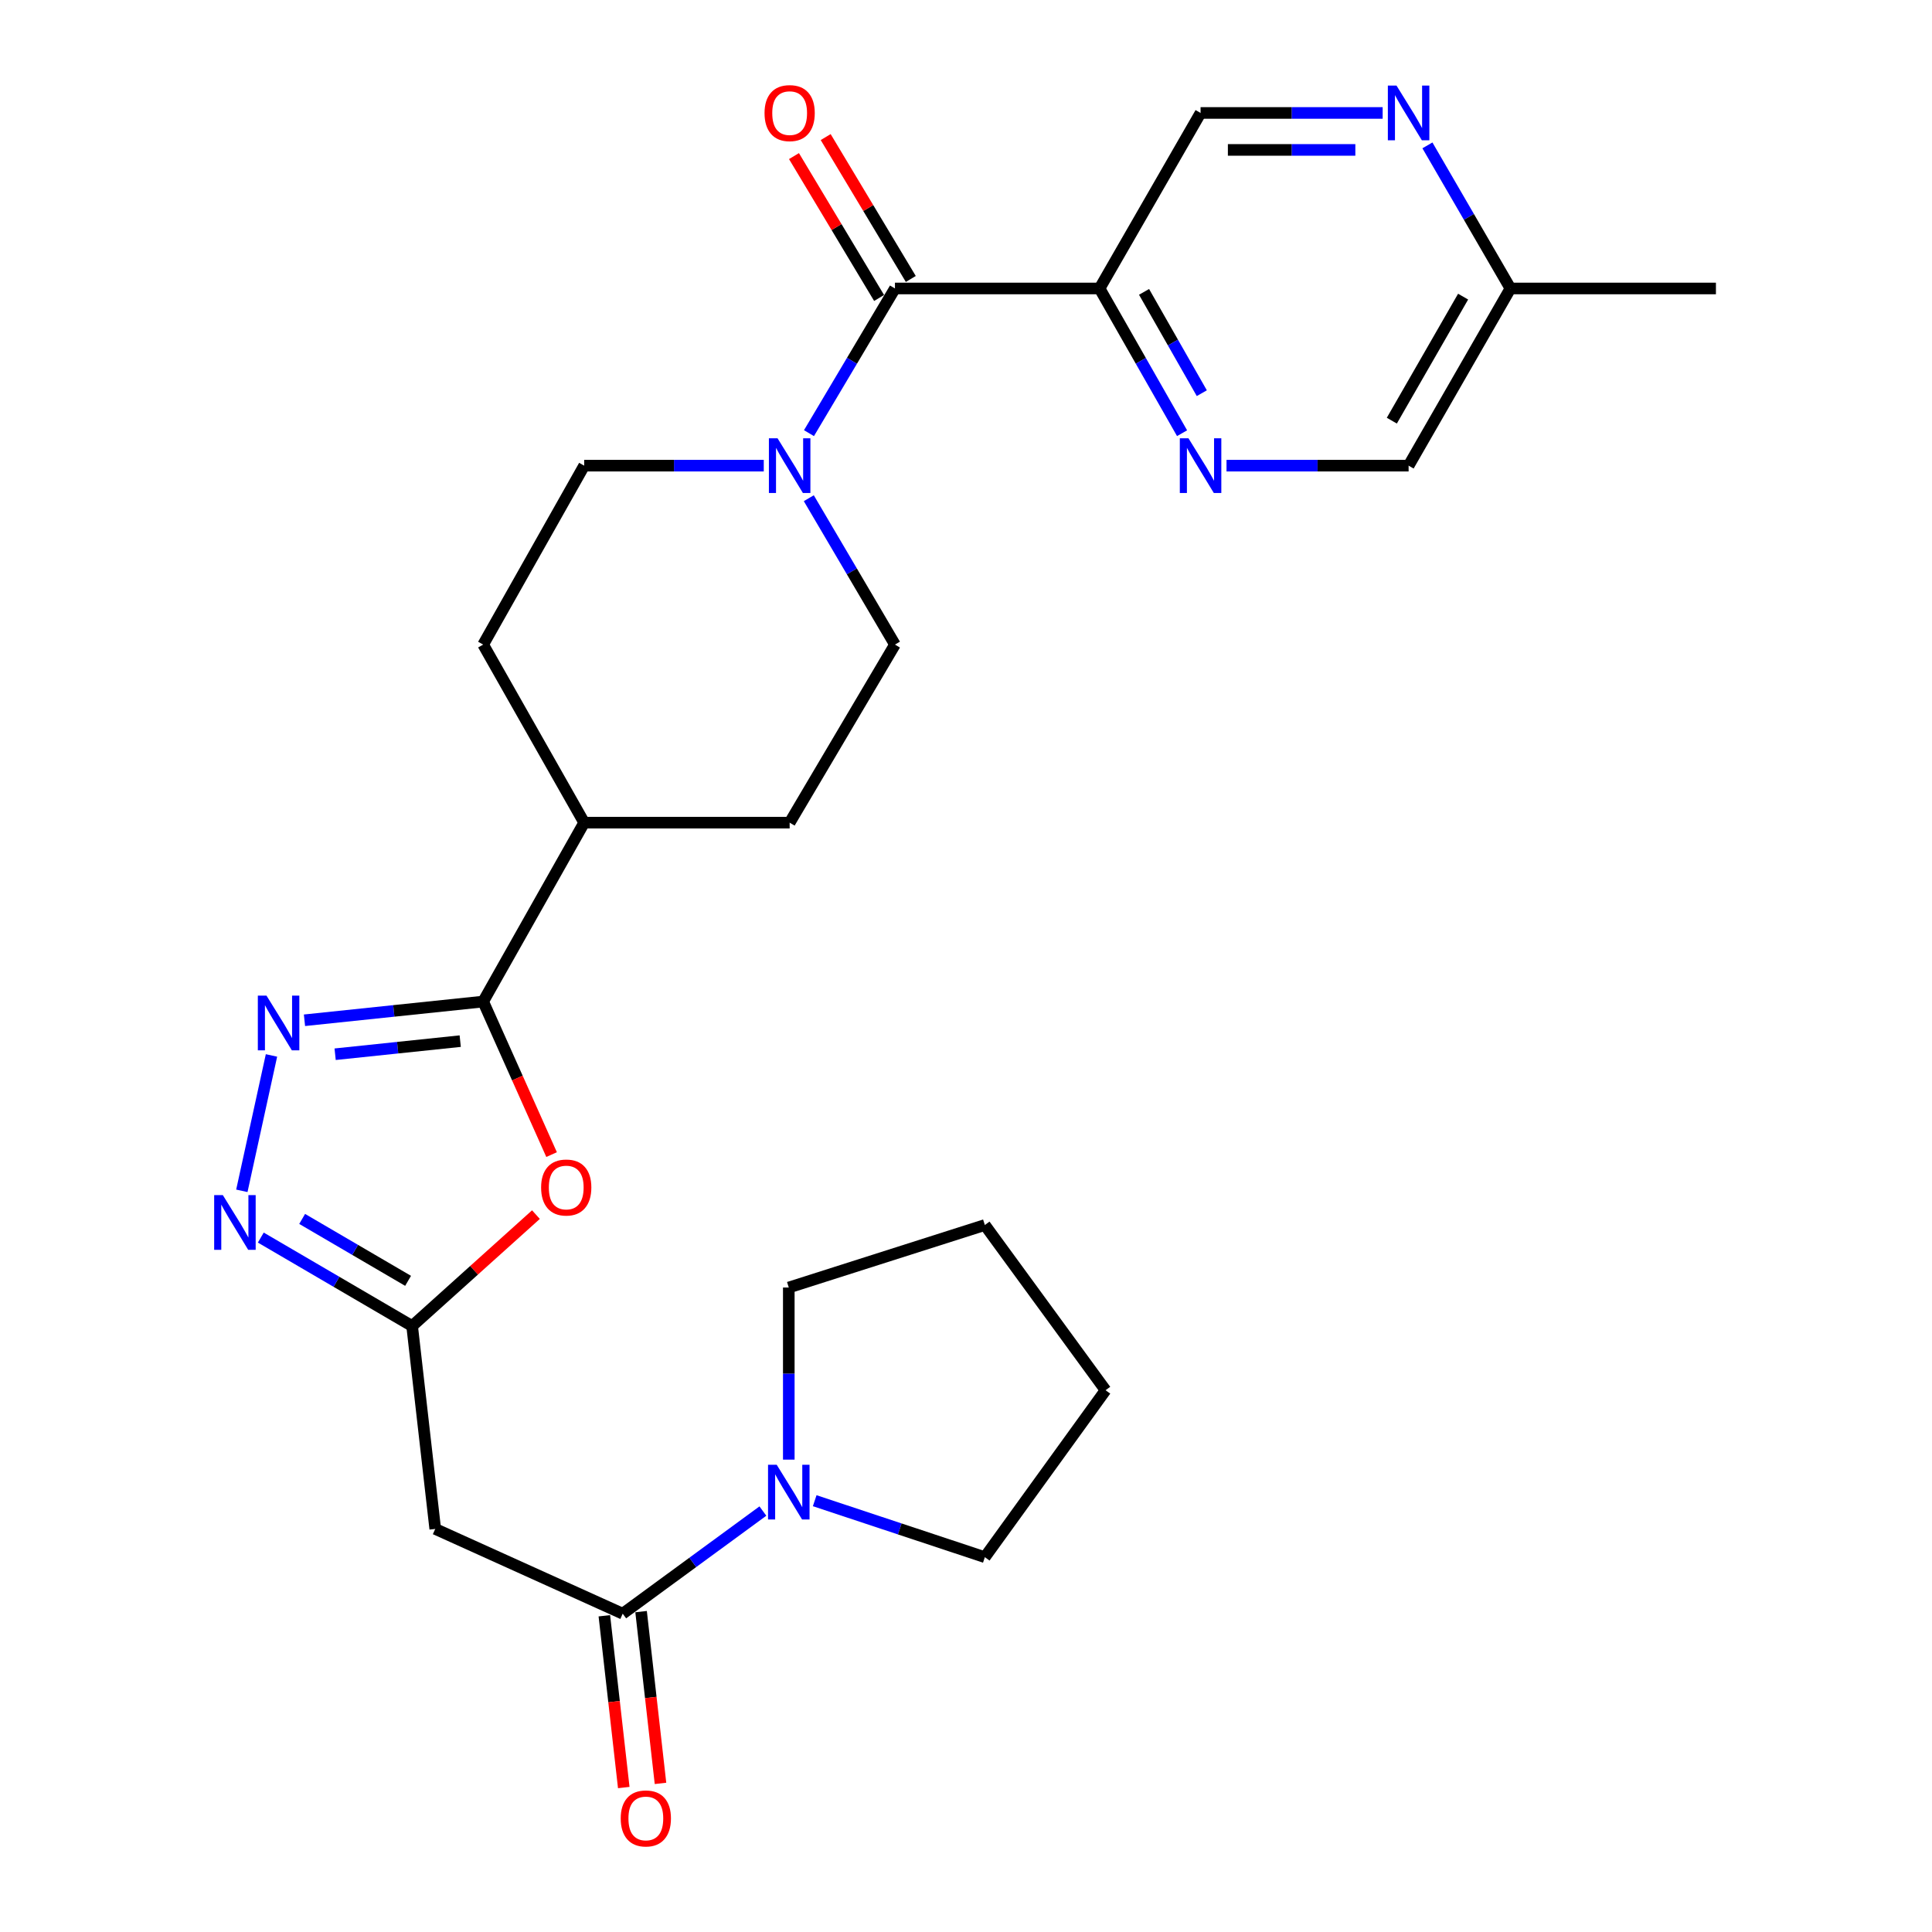 <?xml version='1.0' encoding='iso-8859-1'?>
<svg version='1.1' baseProfile='full'
              xmlns='http://www.w3.org/2000/svg'
                      xmlns:rdkit='http://www.rdkit.org/xml'
                      xmlns:xlink='http://www.w3.org/1999/xlink'
                  xml:space='preserve'
width='1000px' height='1000px' viewBox='0 0 1000 1000'>
<!-- END OF HEADER -->
<rect style='opacity:1.0;fill:#FFFFFF;stroke:none' width='1000' height='1000' x='0' y='0'> </rect>
<path class='bond-0' d='M 157.597,528.089 L 203.843,523.246' style='fill:none;fill-rule:evenodd;stroke:#0000FF;stroke-width:6px;stroke-linecap:butt;stroke-linejoin:miter;stroke-opacity:1' />
<path class='bond-0' d='M 203.843,523.246 L 250.089,518.404' style='fill:none;fill-rule:evenodd;stroke:#000000;stroke-width:6px;stroke-linecap:butt;stroke-linejoin:miter;stroke-opacity:1' />
<path class='bond-0' d='M 173.464,545.667 L 205.836,542.278' style='fill:none;fill-rule:evenodd;stroke:#0000FF;stroke-width:6px;stroke-linecap:butt;stroke-linejoin:miter;stroke-opacity:1' />
<path class='bond-0' d='M 205.836,542.278 L 238.208,538.888' style='fill:none;fill-rule:evenodd;stroke:#000000;stroke-width:6px;stroke-linecap:butt;stroke-linejoin:miter;stroke-opacity:1' />
<path class='bond-3' d='M 140.518,546.294 L 125.179,616.366' style='fill:none;fill-rule:evenodd;stroke:#0000FF;stroke-width:6px;stroke-linecap:butt;stroke-linejoin:miter;stroke-opacity:1' />
<path class='bond-1' d='M 250.089,518.404 L 267.795,558.011' style='fill:none;fill-rule:evenodd;stroke:#000000;stroke-width:6px;stroke-linecap:butt;stroke-linejoin:miter;stroke-opacity:1' />
<path class='bond-1' d='M 267.795,558.011 L 285.501,597.617' style='fill:none;fill-rule:evenodd;stroke:#FF0000;stroke-width:6px;stroke-linecap:butt;stroke-linejoin:miter;stroke-opacity:1' />
<path class='bond-12' d='M 250.089,518.404 L 302.371,425.81' style='fill:none;fill-rule:evenodd;stroke:#000000;stroke-width:6px;stroke-linecap:butt;stroke-linejoin:miter;stroke-opacity:1' />
<path class='bond-27' d='M 277.398,628.683 L 245.357,657.516' style='fill:none;fill-rule:evenodd;stroke:#FF0000;stroke-width:6px;stroke-linecap:butt;stroke-linejoin:miter;stroke-opacity:1' />
<path class='bond-27' d='M 245.357,657.516 L 213.317,686.35' style='fill:none;fill-rule:evenodd;stroke:#000000;stroke-width:6px;stroke-linecap:butt;stroke-linejoin:miter;stroke-opacity:1' />
<path class='bond-2' d='M 213.317,686.35 L 174.154,663.459' style='fill:none;fill-rule:evenodd;stroke:#000000;stroke-width:6px;stroke-linecap:butt;stroke-linejoin:miter;stroke-opacity:1' />
<path class='bond-2' d='M 174.154,663.459 L 134.991,640.568' style='fill:none;fill-rule:evenodd;stroke:#0000FF;stroke-width:6px;stroke-linecap:butt;stroke-linejoin:miter;stroke-opacity:1' />
<path class='bond-2' d='M 211.224,662.962 L 183.81,646.939' style='fill:none;fill-rule:evenodd;stroke:#000000;stroke-width:6px;stroke-linecap:butt;stroke-linejoin:miter;stroke-opacity:1' />
<path class='bond-2' d='M 183.81,646.939 L 156.396,630.915' style='fill:none;fill-rule:evenodd;stroke:#0000FF;stroke-width:6px;stroke-linecap:butt;stroke-linejoin:miter;stroke-opacity:1' />
<path class='bond-8' d='M 213.317,686.35 L 225.277,791.371' style='fill:none;fill-rule:evenodd;stroke:#000000;stroke-width:6px;stroke-linecap:butt;stroke-linejoin:miter;stroke-opacity:1' />
<path class='bond-4' d='M 463.226,149.313 L 440.974,186.755' style='fill:none;fill-rule:evenodd;stroke:#000000;stroke-width:6px;stroke-linecap:butt;stroke-linejoin:miter;stroke-opacity:1' />
<path class='bond-4' d='M 440.974,186.755 L 418.722,224.198' style='fill:none;fill-rule:evenodd;stroke:#0000FF;stroke-width:6px;stroke-linecap:butt;stroke-linejoin:miter;stroke-opacity:1' />
<path class='bond-6' d='M 463.226,149.313 L 569.13,149.313' style='fill:none;fill-rule:evenodd;stroke:#000000;stroke-width:6px;stroke-linecap:butt;stroke-linejoin:miter;stroke-opacity:1' />
<path class='bond-14' d='M 471.431,144.391 L 449.401,107.67' style='fill:none;fill-rule:evenodd;stroke:#000000;stroke-width:6px;stroke-linecap:butt;stroke-linejoin:miter;stroke-opacity:1' />
<path class='bond-14' d='M 449.401,107.67 L 427.371,70.949' style='fill:none;fill-rule:evenodd;stroke:#FF0000;stroke-width:6px;stroke-linecap:butt;stroke-linejoin:miter;stroke-opacity:1' />
<path class='bond-14' d='M 455.022,154.235 L 432.992,117.514' style='fill:none;fill-rule:evenodd;stroke:#000000;stroke-width:6px;stroke-linecap:butt;stroke-linejoin:miter;stroke-opacity:1' />
<path class='bond-14' d='M 432.992,117.514 L 410.962,80.793' style='fill:none;fill-rule:evenodd;stroke:#FF0000;stroke-width:6px;stroke-linecap:butt;stroke-linejoin:miter;stroke-opacity:1' />
<path class='bond-5' d='M 322.315,835.245 L 225.277,791.371' style='fill:none;fill-rule:evenodd;stroke:#000000;stroke-width:6px;stroke-linecap:butt;stroke-linejoin:miter;stroke-opacity:1' />
<path class='bond-9' d='M 322.315,835.245 L 358.594,808.684' style='fill:none;fill-rule:evenodd;stroke:#000000;stroke-width:6px;stroke-linecap:butt;stroke-linejoin:miter;stroke-opacity:1' />
<path class='bond-9' d='M 358.594,808.684 L 394.872,782.123' style='fill:none;fill-rule:evenodd;stroke:#0000FF;stroke-width:6px;stroke-linecap:butt;stroke-linejoin:miter;stroke-opacity:1' />
<path class='bond-17' d='M 312.808,836.319 L 317.833,880.774' style='fill:none;fill-rule:evenodd;stroke:#000000;stroke-width:6px;stroke-linecap:butt;stroke-linejoin:miter;stroke-opacity:1' />
<path class='bond-17' d='M 317.833,880.774 L 322.858,925.229' style='fill:none;fill-rule:evenodd;stroke:#FF0000;stroke-width:6px;stroke-linecap:butt;stroke-linejoin:miter;stroke-opacity:1' />
<path class='bond-17' d='M 331.822,834.17 L 336.847,878.625' style='fill:none;fill-rule:evenodd;stroke:#000000;stroke-width:6px;stroke-linecap:butt;stroke-linejoin:miter;stroke-opacity:1' />
<path class='bond-17' d='M 336.847,878.625 L 341.872,923.079' style='fill:none;fill-rule:evenodd;stroke:#FF0000;stroke-width:6px;stroke-linecap:butt;stroke-linejoin:miter;stroke-opacity:1' />
<path class='bond-10' d='M 569.13,149.313 L 590.483,186.769' style='fill:none;fill-rule:evenodd;stroke:#000000;stroke-width:6px;stroke-linecap:butt;stroke-linejoin:miter;stroke-opacity:1' />
<path class='bond-10' d='M 590.483,186.769 L 611.836,224.226' style='fill:none;fill-rule:evenodd;stroke:#0000FF;stroke-width:6px;stroke-linecap:butt;stroke-linejoin:miter;stroke-opacity:1' />
<path class='bond-10' d='M 592.16,151.073 L 607.107,177.293' style='fill:none;fill-rule:evenodd;stroke:#000000;stroke-width:6px;stroke-linecap:butt;stroke-linejoin:miter;stroke-opacity:1' />
<path class='bond-10' d='M 607.107,177.293 L 622.054,203.512' style='fill:none;fill-rule:evenodd;stroke:#0000FF;stroke-width:6px;stroke-linecap:butt;stroke-linejoin:miter;stroke-opacity:1' />
<path class='bond-13' d='M 569.13,149.313 L 621.413,58.462' style='fill:none;fill-rule:evenodd;stroke:#000000;stroke-width:6px;stroke-linecap:butt;stroke-linejoin:miter;stroke-opacity:1' />
<path class='bond-7' d='M 395.323,241.025 L 348.847,241.025' style='fill:none;fill-rule:evenodd;stroke:#0000FF;stroke-width:6px;stroke-linecap:butt;stroke-linejoin:miter;stroke-opacity:1' />
<path class='bond-7' d='M 348.847,241.025 L 302.371,241.025' style='fill:none;fill-rule:evenodd;stroke:#000000;stroke-width:6px;stroke-linecap:butt;stroke-linejoin:miter;stroke-opacity:1' />
<path class='bond-28' d='M 418.636,257.872 L 440.931,295.756' style='fill:none;fill-rule:evenodd;stroke:#0000FF;stroke-width:6px;stroke-linecap:butt;stroke-linejoin:miter;stroke-opacity:1' />
<path class='bond-28' d='M 440.931,295.756 L 463.226,333.641' style='fill:none;fill-rule:evenodd;stroke:#000000;stroke-width:6px;stroke-linecap:butt;stroke-linejoin:miter;stroke-opacity:1' />
<path class='bond-22' d='M 408.276,755.503 L 408.276,710.96' style='fill:none;fill-rule:evenodd;stroke:#0000FF;stroke-width:6px;stroke-linecap:butt;stroke-linejoin:miter;stroke-opacity:1' />
<path class='bond-22' d='M 408.276,710.96 L 408.276,666.417' style='fill:none;fill-rule:evenodd;stroke:#000000;stroke-width:6px;stroke-linecap:butt;stroke-linejoin:miter;stroke-opacity:1' />
<path class='bond-23' d='M 421.689,776.762 L 465.723,791.375' style='fill:none;fill-rule:evenodd;stroke:#0000FF;stroke-width:6px;stroke-linecap:butt;stroke-linejoin:miter;stroke-opacity:1' />
<path class='bond-23' d='M 465.723,791.375 L 509.757,805.989' style='fill:none;fill-rule:evenodd;stroke:#000000;stroke-width:6px;stroke-linecap:butt;stroke-linejoin:miter;stroke-opacity:1' />
<path class='bond-20' d='M 634.845,241.025 L 681.968,241.025' style='fill:none;fill-rule:evenodd;stroke:#0000FF;stroke-width:6px;stroke-linecap:butt;stroke-linejoin:miter;stroke-opacity:1' />
<path class='bond-20' d='M 681.968,241.025 L 729.092,241.025' style='fill:none;fill-rule:evenodd;stroke:#000000;stroke-width:6px;stroke-linecap:butt;stroke-linejoin:miter;stroke-opacity:1' />
<path class='bond-11' d='M 715.66,58.462 L 668.537,58.462' style='fill:none;fill-rule:evenodd;stroke:#0000FF;stroke-width:6px;stroke-linecap:butt;stroke-linejoin:miter;stroke-opacity:1' />
<path class='bond-11' d='M 668.537,58.462 L 621.413,58.462' style='fill:none;fill-rule:evenodd;stroke:#000000;stroke-width:6px;stroke-linecap:butt;stroke-linejoin:miter;stroke-opacity:1' />
<path class='bond-11' d='M 701.523,77.597 L 668.537,77.597' style='fill:none;fill-rule:evenodd;stroke:#0000FF;stroke-width:6px;stroke-linecap:butt;stroke-linejoin:miter;stroke-opacity:1' />
<path class='bond-11' d='M 668.537,77.597 L 635.55,77.597' style='fill:none;fill-rule:evenodd;stroke:#000000;stroke-width:6px;stroke-linecap:butt;stroke-linejoin:miter;stroke-opacity:1' />
<path class='bond-21' d='M 738.831,75.248 L 760.315,112.28' style='fill:none;fill-rule:evenodd;stroke:#0000FF;stroke-width:6px;stroke-linecap:butt;stroke-linejoin:miter;stroke-opacity:1' />
<path class='bond-21' d='M 760.315,112.28 L 781.8,149.313' style='fill:none;fill-rule:evenodd;stroke:#000000;stroke-width:6px;stroke-linecap:butt;stroke-linejoin:miter;stroke-opacity:1' />
<path class='bond-18' d='M 302.371,425.81 L 408.722,425.81' style='fill:none;fill-rule:evenodd;stroke:#000000;stroke-width:6px;stroke-linecap:butt;stroke-linejoin:miter;stroke-opacity:1' />
<path class='bond-19' d='M 302.371,425.81 L 250.089,333.641' style='fill:none;fill-rule:evenodd;stroke:#000000;stroke-width:6px;stroke-linecap:butt;stroke-linejoin:miter;stroke-opacity:1' />
<path class='bond-15' d='M 302.371,241.025 L 250.089,333.641' style='fill:none;fill-rule:evenodd;stroke:#000000;stroke-width:6px;stroke-linecap:butt;stroke-linejoin:miter;stroke-opacity:1' />
<path class='bond-16' d='M 463.226,333.641 L 408.722,425.81' style='fill:none;fill-rule:evenodd;stroke:#000000;stroke-width:6px;stroke-linecap:butt;stroke-linejoin:miter;stroke-opacity:1' />
<path class='bond-30' d='M 729.092,241.025 L 781.8,149.313' style='fill:none;fill-rule:evenodd;stroke:#000000;stroke-width:6px;stroke-linecap:butt;stroke-linejoin:miter;stroke-opacity:1' />
<path class='bond-30' d='M 720.408,217.733 L 757.303,153.535' style='fill:none;fill-rule:evenodd;stroke:#000000;stroke-width:6px;stroke-linecap:butt;stroke-linejoin:miter;stroke-opacity:1' />
<path class='bond-24' d='M 781.8,149.313 L 888.161,149.313' style='fill:none;fill-rule:evenodd;stroke:#000000;stroke-width:6px;stroke-linecap:butt;stroke-linejoin:miter;stroke-opacity:1' />
<path class='bond-25' d='M 408.276,666.417 L 509.757,634.067' style='fill:none;fill-rule:evenodd;stroke:#000000;stroke-width:6px;stroke-linecap:butt;stroke-linejoin:miter;stroke-opacity:1' />
<path class='bond-26' d='M 509.757,805.989 L 572.235,719.582' style='fill:none;fill-rule:evenodd;stroke:#000000;stroke-width:6px;stroke-linecap:butt;stroke-linejoin:miter;stroke-opacity:1' />
<path class='bond-29' d='M 509.757,634.067 L 572.235,719.582' style='fill:none;fill-rule:evenodd;stroke:#000000;stroke-width:6px;stroke-linecap:butt;stroke-linejoin:miter;stroke-opacity:1' />
<path  class='atom-0' d='M 137.936 515.332
L 147.216 530.332
Q 148.136 531.812, 149.616 534.492
Q 151.096 537.172, 151.176 537.332
L 151.176 515.332
L 154.936 515.332
L 154.936 543.652
L 151.056 543.652
L 141.096 527.252
Q 139.936 525.332, 138.696 523.132
Q 137.496 520.932, 137.136 520.252
L 137.136 543.652
L 133.456 543.652
L 133.456 515.332
L 137.936 515.332
' fill='#0000FF'/>
<path  class='atom-2' d='M 280.08 614.65
Q 280.08 607.85, 283.44 604.05
Q 286.8 600.25, 293.08 600.25
Q 299.36 600.25, 302.72 604.05
Q 306.08 607.85, 306.08 614.65
Q 306.08 621.53, 302.68 625.45
Q 299.28 629.33, 293.08 629.33
Q 286.84 629.33, 283.44 625.45
Q 280.08 621.57, 280.08 614.65
M 293.08 626.13
Q 297.4 626.13, 299.72 623.25
Q 302.08 620.33, 302.08 614.65
Q 302.08 609.09, 299.72 606.29
Q 297.4 603.45, 293.08 603.45
Q 288.76 603.45, 286.4 606.25
Q 284.08 609.05, 284.08 614.65
Q 284.08 620.37, 286.4 623.25
Q 288.76 626.13, 293.08 626.13
' fill='#FF0000'/>
<path  class='atom-4' d='M 115.335 618.578
L 124.615 633.578
Q 125.535 635.058, 127.015 637.738
Q 128.495 640.418, 128.575 640.578
L 128.575 618.578
L 132.335 618.578
L 132.335 646.898
L 128.455 646.898
L 118.495 630.498
Q 117.335 628.578, 116.095 626.378
Q 114.895 624.178, 114.535 623.498
L 114.535 646.898
L 110.855 646.898
L 110.855 618.578
L 115.335 618.578
' fill='#0000FF'/>
<path  class='atom-8' d='M 402.462 226.865
L 411.742 241.865
Q 412.662 243.345, 414.142 246.025
Q 415.622 248.705, 415.702 248.865
L 415.702 226.865
L 419.462 226.865
L 419.462 255.185
L 415.582 255.185
L 405.622 238.785
Q 404.462 236.865, 403.222 234.665
Q 402.022 232.465, 401.662 231.785
L 401.662 255.185
L 397.982 255.185
L 397.982 226.865
L 402.462 226.865
' fill='#0000FF'/>
<path  class='atom-10' d='M 402.016 758.15
L 411.296 773.15
Q 412.216 774.63, 413.696 777.31
Q 415.176 779.99, 415.256 780.15
L 415.256 758.15
L 419.016 758.15
L 419.016 786.47
L 415.136 786.47
L 405.176 770.07
Q 404.016 768.15, 402.776 765.95
Q 401.576 763.75, 401.216 763.07
L 401.216 786.47
L 397.536 786.47
L 397.536 758.15
L 402.016 758.15
' fill='#0000FF'/>
<path  class='atom-11' d='M 615.153 226.865
L 624.433 241.865
Q 625.353 243.345, 626.833 246.025
Q 628.313 248.705, 628.393 248.865
L 628.393 226.865
L 632.153 226.865
L 632.153 255.185
L 628.273 255.185
L 618.313 238.785
Q 617.153 236.865, 615.913 234.665
Q 614.713 232.465, 614.353 231.785
L 614.353 255.185
L 610.673 255.185
L 610.673 226.865
L 615.153 226.865
' fill='#0000FF'/>
<path  class='atom-12' d='M 722.832 44.302
L 732.112 59.302
Q 733.032 60.782, 734.512 63.462
Q 735.992 66.142, 736.072 66.302
L 736.072 44.302
L 739.832 44.302
L 739.832 72.622
L 735.952 72.622
L 725.992 56.222
Q 724.832 54.302, 723.592 52.102
Q 722.392 49.902, 722.032 49.222
L 722.032 72.622
L 718.352 72.622
L 718.352 44.302
L 722.832 44.302
' fill='#0000FF'/>
<path  class='atom-15' d='M 395.722 58.542
Q 395.722 51.742, 399.082 47.942
Q 402.442 44.142, 408.722 44.142
Q 415.002 44.142, 418.362 47.942
Q 421.722 51.742, 421.722 58.542
Q 421.722 65.422, 418.322 69.342
Q 414.922 73.222, 408.722 73.222
Q 402.482 73.222, 399.082 69.342
Q 395.722 65.462, 395.722 58.542
M 408.722 70.022
Q 413.042 70.022, 415.362 67.142
Q 417.722 64.222, 417.722 58.542
Q 417.722 52.982, 415.362 50.182
Q 413.042 47.342, 408.722 47.342
Q 404.402 47.342, 402.042 50.142
Q 399.722 52.942, 399.722 58.542
Q 399.722 64.262, 402.042 67.142
Q 404.402 70.022, 408.722 70.022
' fill='#FF0000'/>
<path  class='atom-18' d='M 321.285 941.218
Q 321.285 934.418, 324.645 930.618
Q 328.005 926.818, 334.285 926.818
Q 340.565 926.818, 343.925 930.618
Q 347.285 934.418, 347.285 941.218
Q 347.285 948.098, 343.885 952.018
Q 340.485 955.898, 334.285 955.898
Q 328.045 955.898, 324.645 952.018
Q 321.285 948.138, 321.285 941.218
M 334.285 952.698
Q 338.605 952.698, 340.925 949.818
Q 343.285 946.898, 343.285 941.218
Q 343.285 935.658, 340.925 932.858
Q 338.605 930.018, 334.285 930.018
Q 329.965 930.018, 327.605 932.818
Q 325.285 935.618, 325.285 941.218
Q 325.285 946.938, 327.605 949.818
Q 329.965 952.698, 334.285 952.698
' fill='#FF0000'/>
</svg>
